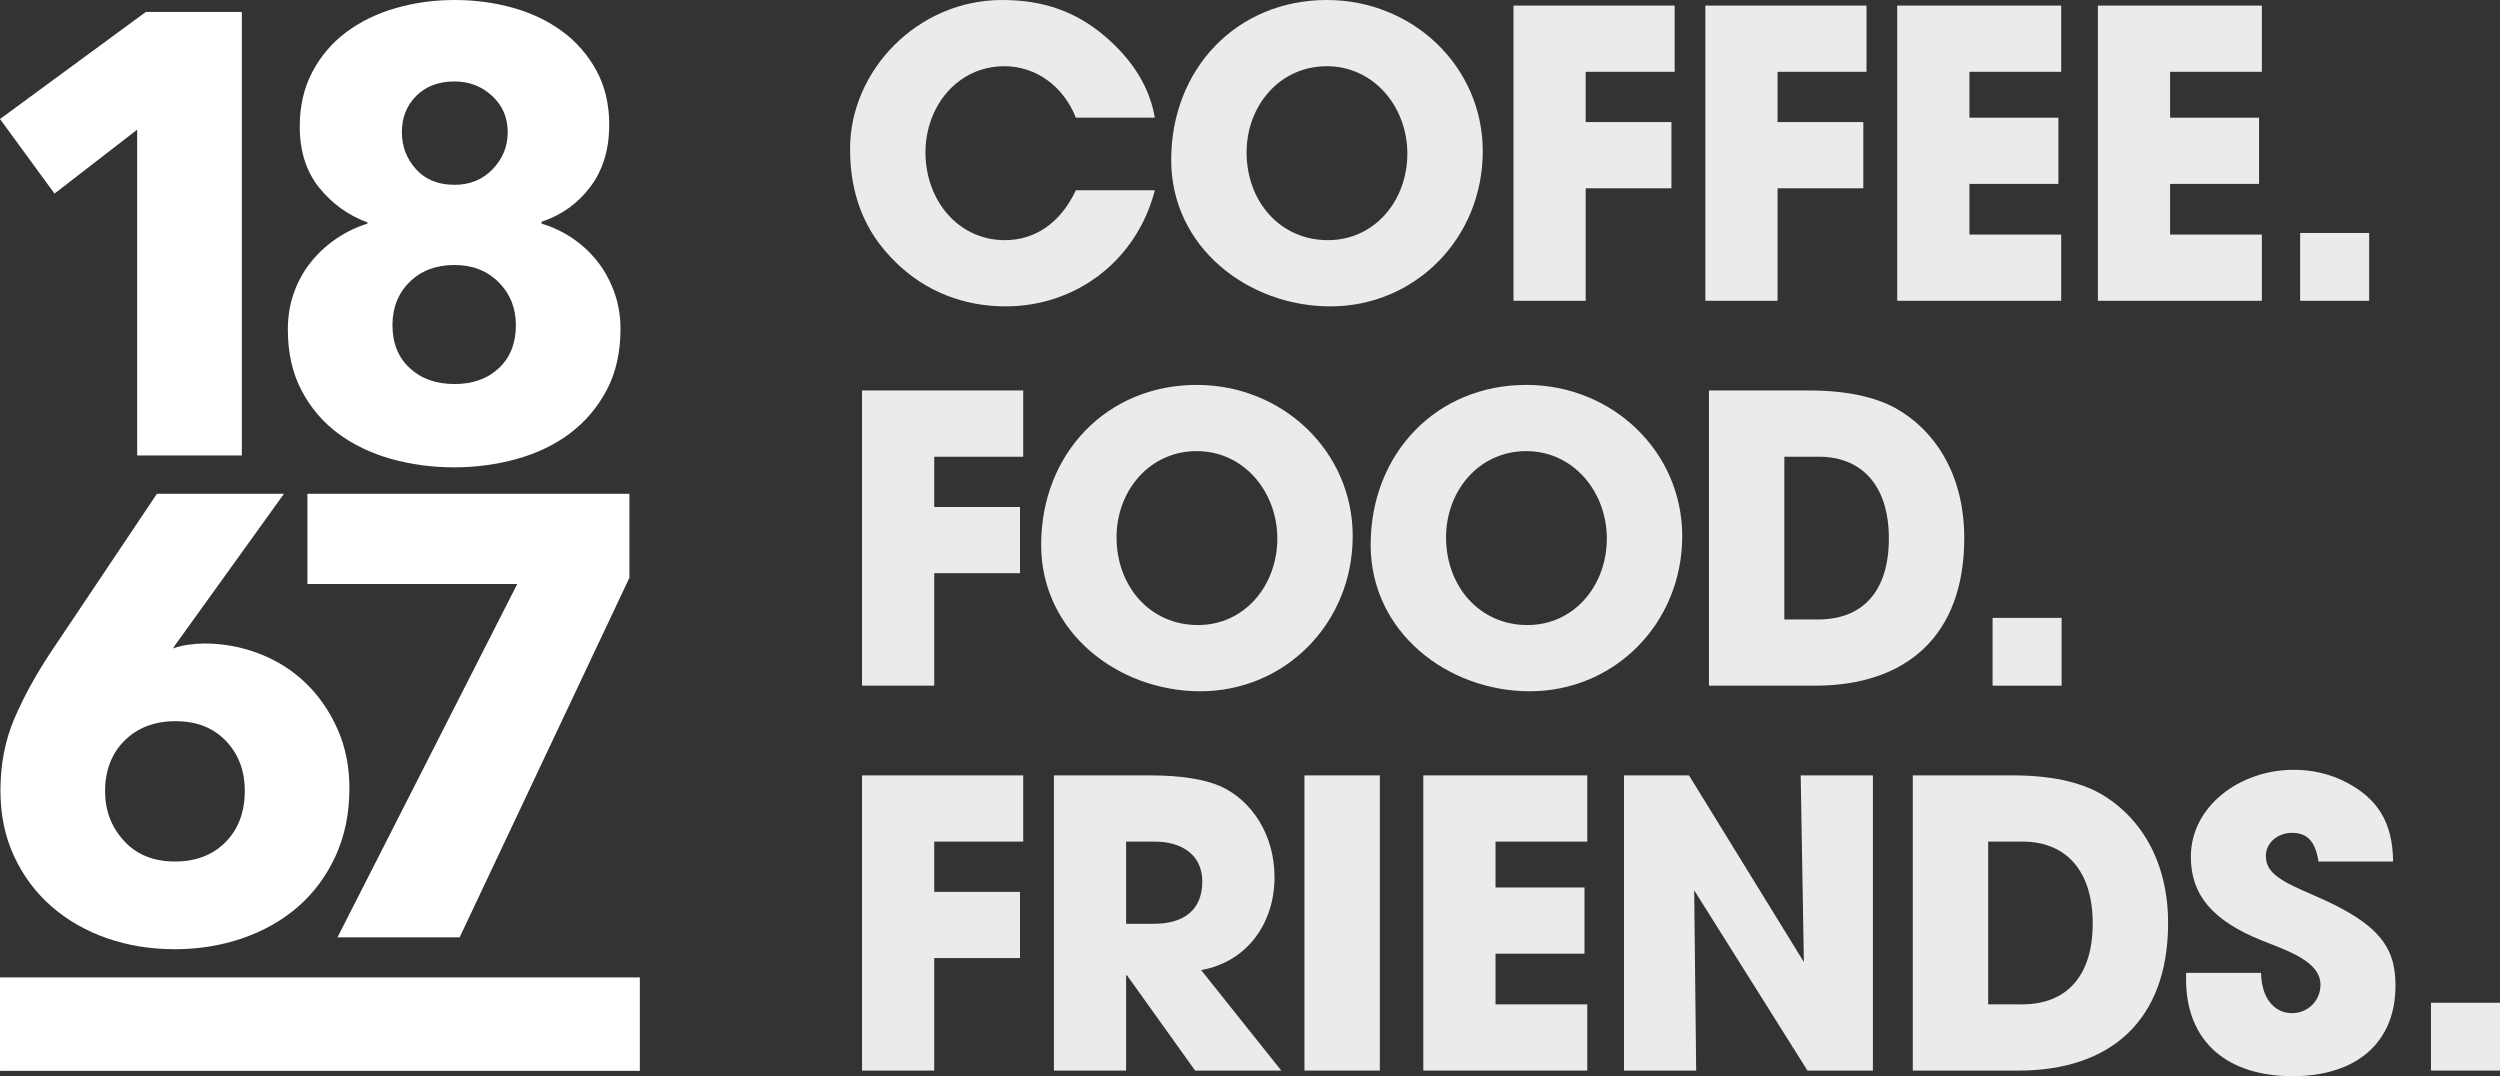 <?xml version="1.0" encoding="utf-8"?>
<!-- Generator: Adobe Illustrator 26.3.1, SVG Export Plug-In . SVG Version: 6.00 Build 0)  -->
<svg version="1.1" id="Layer_1" xmlns="http://www.w3.org/2000/svg" xmlns:xlink="http://www.w3.org/1999/xlink" x="0px" y="0px"
	 viewBox="0 0 810.075 348.712" style="enable-background:new 0 0 810.075 348.712;" xml:space="preserve">
<rect x="0" y="0" width="810.075" height="348.712" fill="#333333" stroke="none"/>
<style type="text/css">
	.st0{fill:#FFFFFF;}
	.st1{opacity:0.9;}
</style>
<g>
	<path class="st0" d="M99.609,159.996h104.343V187.2l-55.01,116.517h-39.584l58.255-114.489H99.61L99.609,159.996L99.609,159.996z
		 M0.001,347h207.322v-30.297H0.001V347z M44.45,42.021v105.556h33.907V3.857H47.278L0,38.57l17.661,24.158L44.45,42.021z
		 M56.684,209.123l-0.613,1.014c1.353-0.536,2.975-0.947,4.866-1.216c1.892-0.271,3.65-0.406,5.261-0.406
		c6.219,0,12.201,1.117,17.942,3.348c5.739,2.235,10.731,5.415,14.994,9.541c4.252,4.128,7.659,9.07,10.226,14.82
		c2.569,5.752,3.857,12.145,3.857,19.182c0,8.12-1.487,15.428-4.46,21.924s-7.029,11.975-12.156,16.439
		c-5.136,4.465-11.146,7.885-18.039,10.254c-6.883,2.367-14.184,3.551-21.879,3.551c-7.839,0-15.165-1.185-21.985-3.551
		c-6.822-2.37-12.804-5.789-17.94-10.254c-5.128-4.464-9.183-9.875-12.156-16.237c-2.973-6.361-4.451-13.466-4.451-21.315
		c0-8.524,1.486-16.273,4.46-23.242c2.973-6.971,6.83-14.039,11.56-21.213l34.682-51.766h41.17L56.684,209.123z M40.366,239.976
		c-4.208,4.199-6.316,9.678-6.316,16.444c0,6.227,2.036,11.571,6.119,16.035c4.072,4.47,9.577,6.7,16.516,6.7
		c6.794,0,12.264-2.094,16.409-6.294c4.145-4.189,6.227-9.74,6.227-16.643c0-6.496-2.045-11.877-6.119-16.138
		c-4.083-4.263-9.515-6.393-16.318-6.393C50.089,233.686,44.583,235.785,40.366,239.976z M97.732,126.569
		c-2.975-5.614-4.46-12.215-4.46-19.793c0-4.33,0.675-8.358,2.026-12.079c1.353-3.722,3.218-7.037,5.587-9.947
		c2.36-2.907,5.109-5.412,8.219-7.51c3.117-2.095,6.424-3.686,9.947-4.772v-0.406c-6.227-2.298-11.435-6.054-15.633-11.262
		c-4.191-5.208-6.289-11.809-6.289-19.793c0-6.631,1.351-12.516,4.064-17.66c2.702-5.142,6.352-9.44,10.957-12.891
		s9.947-6.056,16.039-7.817C134.279,0.882,140.641,0,147.273,0c6.622,0,12.949,0.846,18.976,2.536
		c6.02,1.694,11.336,4.236,15.931,7.615c4.605,3.382,8.289,7.614,11.065,12.687s4.163,10.93,4.163,17.556
		c0,7.988-2.026,14.688-6.09,20.098c-4.055,5.416-9.336,9.204-15.832,11.367v0.608c3.622,1.086,6.974,2.677,10.065,4.772
		c3.091,2.099,5.775,4.603,8.056,7.51c2.29,2.91,4.1,6.225,5.443,9.947c1.342,3.721,2.009,7.681,2.009,11.877
		c0,7.578-1.487,14.177-4.451,19.791c-2.975,5.614-6.93,10.286-11.859,14.007c-4.927,3.722-10.668,6.493-17.219,8.322
		c-6.55,1.824-13.336,2.74-20.363,2.74c-7.164,0-13.975-0.915-20.464-2.74c-6.479-1.829-12.192-4.569-17.121-8.222
		C104.651,136.818,100.695,132.182,97.732,126.569z M130.216,42.833c0,4.603,1.522,8.595,4.567,11.974
		c3.047,3.388,7.209,5.078,12.489,5.078c5.001,0,9.128-1.689,12.381-5.078c3.243-3.379,4.865-7.371,4.865-11.974
		c0-4.736-1.694-8.661-5.073-11.773c-3.379-3.114-7.443-4.667-12.173-4.667c-5.145,0-9.272,1.553-12.391,4.667
		C131.774,34.172,130.216,38.097,130.216,42.833z M127.169,105.354c0,5.821,1.865,10.457,5.587,13.908
		c3.721,3.451,8.551,5.177,14.516,5.177c5.946,0,10.759-1.726,14.408-5.177c3.658-3.451,5.479-8.087,5.479-13.908
		c0-5.547-1.857-10.178-5.578-13.905c-3.722-3.721-8.498-5.581-14.309-5.581c-5.965,0-10.795,1.824-14.516,5.478
		C129.034,94.999,127.169,99.671,127.169,105.354z"/>
	<g class="st1">
		<path class="st0" d="M348.609,38.132c-4.136-10.47-13.185-16.675-23.138-16.675c-15.253,0-25.594,13.056-25.594,27.921
			c0,15.511,10.6,28.438,25.723,28.438c9.695,0,17.967-5.429,23.009-16.158h25.594c-5.946,23.009-25.723,37.615-48.344,37.615
			c-13.314,0-25.853-4.653-35.676-14.348c-10.341-10.082-14.736-22.233-14.736-36.71C275.448,22.879,297.293,0,324.696,0
			c13.185,0,23.785,3.619,33.35,11.763c9.048,7.756,14.477,16.546,16.158,26.37H348.609z"/>
		<path class="st0" d="M379.503,51.834C379.503,22.233,400.831,0,429.915,0c27.921,0,50.542,21.587,50.542,48.99
			c0,28.309-21.975,50.283-49.378,50.283C404.45,99.273,379.503,80.143,379.503,51.834z M456.026,49.766
			c0-14.995-10.729-28.309-26.111-28.309c-15.253,0-25.981,12.797-25.981,27.921c0,15.77,10.729,28.438,26.37,28.438
			C445.426,77.816,456.026,65.019,456.026,49.766z"/>
		<path class="st0" d="M490.41,97.464V1.81h52.222v21.457h-28.826v16.287h27.792v21.457h-27.792v36.452H490.41z"/>
		<path class="st0" d="M552.586,97.464V1.81h52.222v21.457h-28.826v16.287h27.792v21.457h-27.792v36.452H552.586z"/>
		<path class="st0" d="M614.761,97.464V1.81h53.127v21.457h-29.731v14.865h28.826V59.59h-28.826v16.417h29.731v21.457H614.761z"/>
		<path class="st0" d="M679.78,97.464V1.81h53.127v21.457h-29.731v14.865h28.826V59.59h-28.826v16.417h29.731v21.457H679.78z"/>
		<path class="st0" d="M745.317,97.464V75.489h22.362v21.974H745.317z"/>
		<path class="st0" d="M279.325,222.183v-95.654h52.222v21.457h-28.826v16.287h27.792v21.457h-27.792v36.452H279.325z"/>
		<path class="st0" d="M337.364,176.553c0-29.601,21.328-51.834,50.412-51.834c27.921,0,50.541,21.587,50.541,48.99
			c0,28.309-21.974,50.283-49.378,50.283C362.312,223.992,337.364,204.862,337.364,176.553z M413.887,174.485
			c0-14.995-10.729-28.309-26.111-28.309c-15.253,0-25.981,12.797-25.981,27.921c0,15.77,10.729,28.438,26.37,28.438
			C403.288,202.535,413.887,189.738,413.887,174.485z"/>
		<path class="st0" d="M444.135,176.553c0-29.601,21.328-51.834,50.412-51.834c27.921,0,50.541,21.587,50.541,48.99
			c0,28.309-21.974,50.283-49.378,50.283C469.083,223.992,444.135,204.862,444.135,176.553z M520.659,174.485
			c0-14.995-10.729-28.309-26.111-28.309c-15.253,0-25.981,12.797-25.981,27.921c0,15.77,10.729,28.438,26.37,28.438
			C510.059,202.535,520.659,189.738,520.659,174.485z"/>
		<path class="st0" d="M553.751,222.183v-95.654h32.574c11.892,0,21.328,2.068,28.05,5.817c13.573,7.756,22.104,22.492,22.104,42.01
			c0,31.54-18.614,47.827-48.473,47.827H553.751z M589.169,200.725c14.089,0,22.879-8.79,22.879-26.24
			c0-17.063-8.661-26.499-22.75-26.499h-11.117v52.739H589.169z"/>
		<path class="st0" d="M645.657,222.183v-21.974h22.362v21.974H645.657z"/>
		<path class="st0" d="M279.325,346.902v-95.654h52.222v21.457h-28.826v16.287h27.792v21.457h-27.792v36.452H279.325z"/>
		<path class="st0" d="M387.259,346.902l-22.104-30.894h-0.259v30.894H341.5v-95.654h31.281c9.953,0,17.58,1.293,22.621,3.49
			c10.341,4.653,17.58,15.899,17.58,29.471c0,15.124-9.049,27.533-23.785,30.118l25.982,32.574H387.259z M373.945,299.334
			c9.694,0,15.641-4.524,15.641-13.702c0-8.273-6.205-12.926-15.382-12.926h-9.307v26.628H373.945z"/>
		<path class="st0" d="M422.678,346.902v-95.654h24.431v95.654H422.678z"/>
		<path class="st0" d="M461.198,346.902v-95.654h53.127v21.457h-29.731v14.865h28.826v21.457h-28.826v16.417h29.731v21.457H461.198z
			"/>
		<path class="st0" d="M585.678,346.902l-36.71-58.426l0.646,58.426h-23.396v-95.654h21.07l37.227,60.495l-1.034-60.495h23.396
			v95.654H585.678z"/>
		<path class="st0" d="M619.803,346.902v-95.654h32.574c11.892,0,21.328,2.068,28.05,5.817c13.573,7.756,22.104,22.492,22.104,42.01
			c0,31.54-18.614,47.827-48.474,47.827H619.803z M655.221,325.445c14.089,0,22.879-8.79,22.879-26.24
			c0-17.063-8.66-26.499-22.75-26.499h-11.117v52.739H655.221z"/>
		<path class="st0" d="M751.262,279.169c-1.034-6.851-3.878-9.306-8.661-9.306c-4.524,0-8.402,3.232-8.402,7.497
			c0,5.688,5.17,8.273,15.641,12.797c21.069,9.049,26.37,16.675,26.37,29.213c0,18.485-12.668,29.342-33.35,29.342
			c-20.811,0-34.513-10.858-34.513-31.411v-2.068h24.301c0.129,7.885,4.007,13.056,10.082,13.056c5.041,0,9.178-4.007,9.178-9.178
			c0-7.626-10.6-10.987-19.26-14.477c-15.641-6.334-22.75-14.607-22.75-27.016c0-16.287,15.77-28.179,33.349-28.179
			c6.334,0,11.893,1.422,16.933,4.007c10.212,5.3,15.124,12.926,15.253,25.723H751.262z"/>
		<path class="st0" d="M787.712,346.902v-21.974h22.363v21.974H787.712z"/>
	</g>
</g>
</svg>
